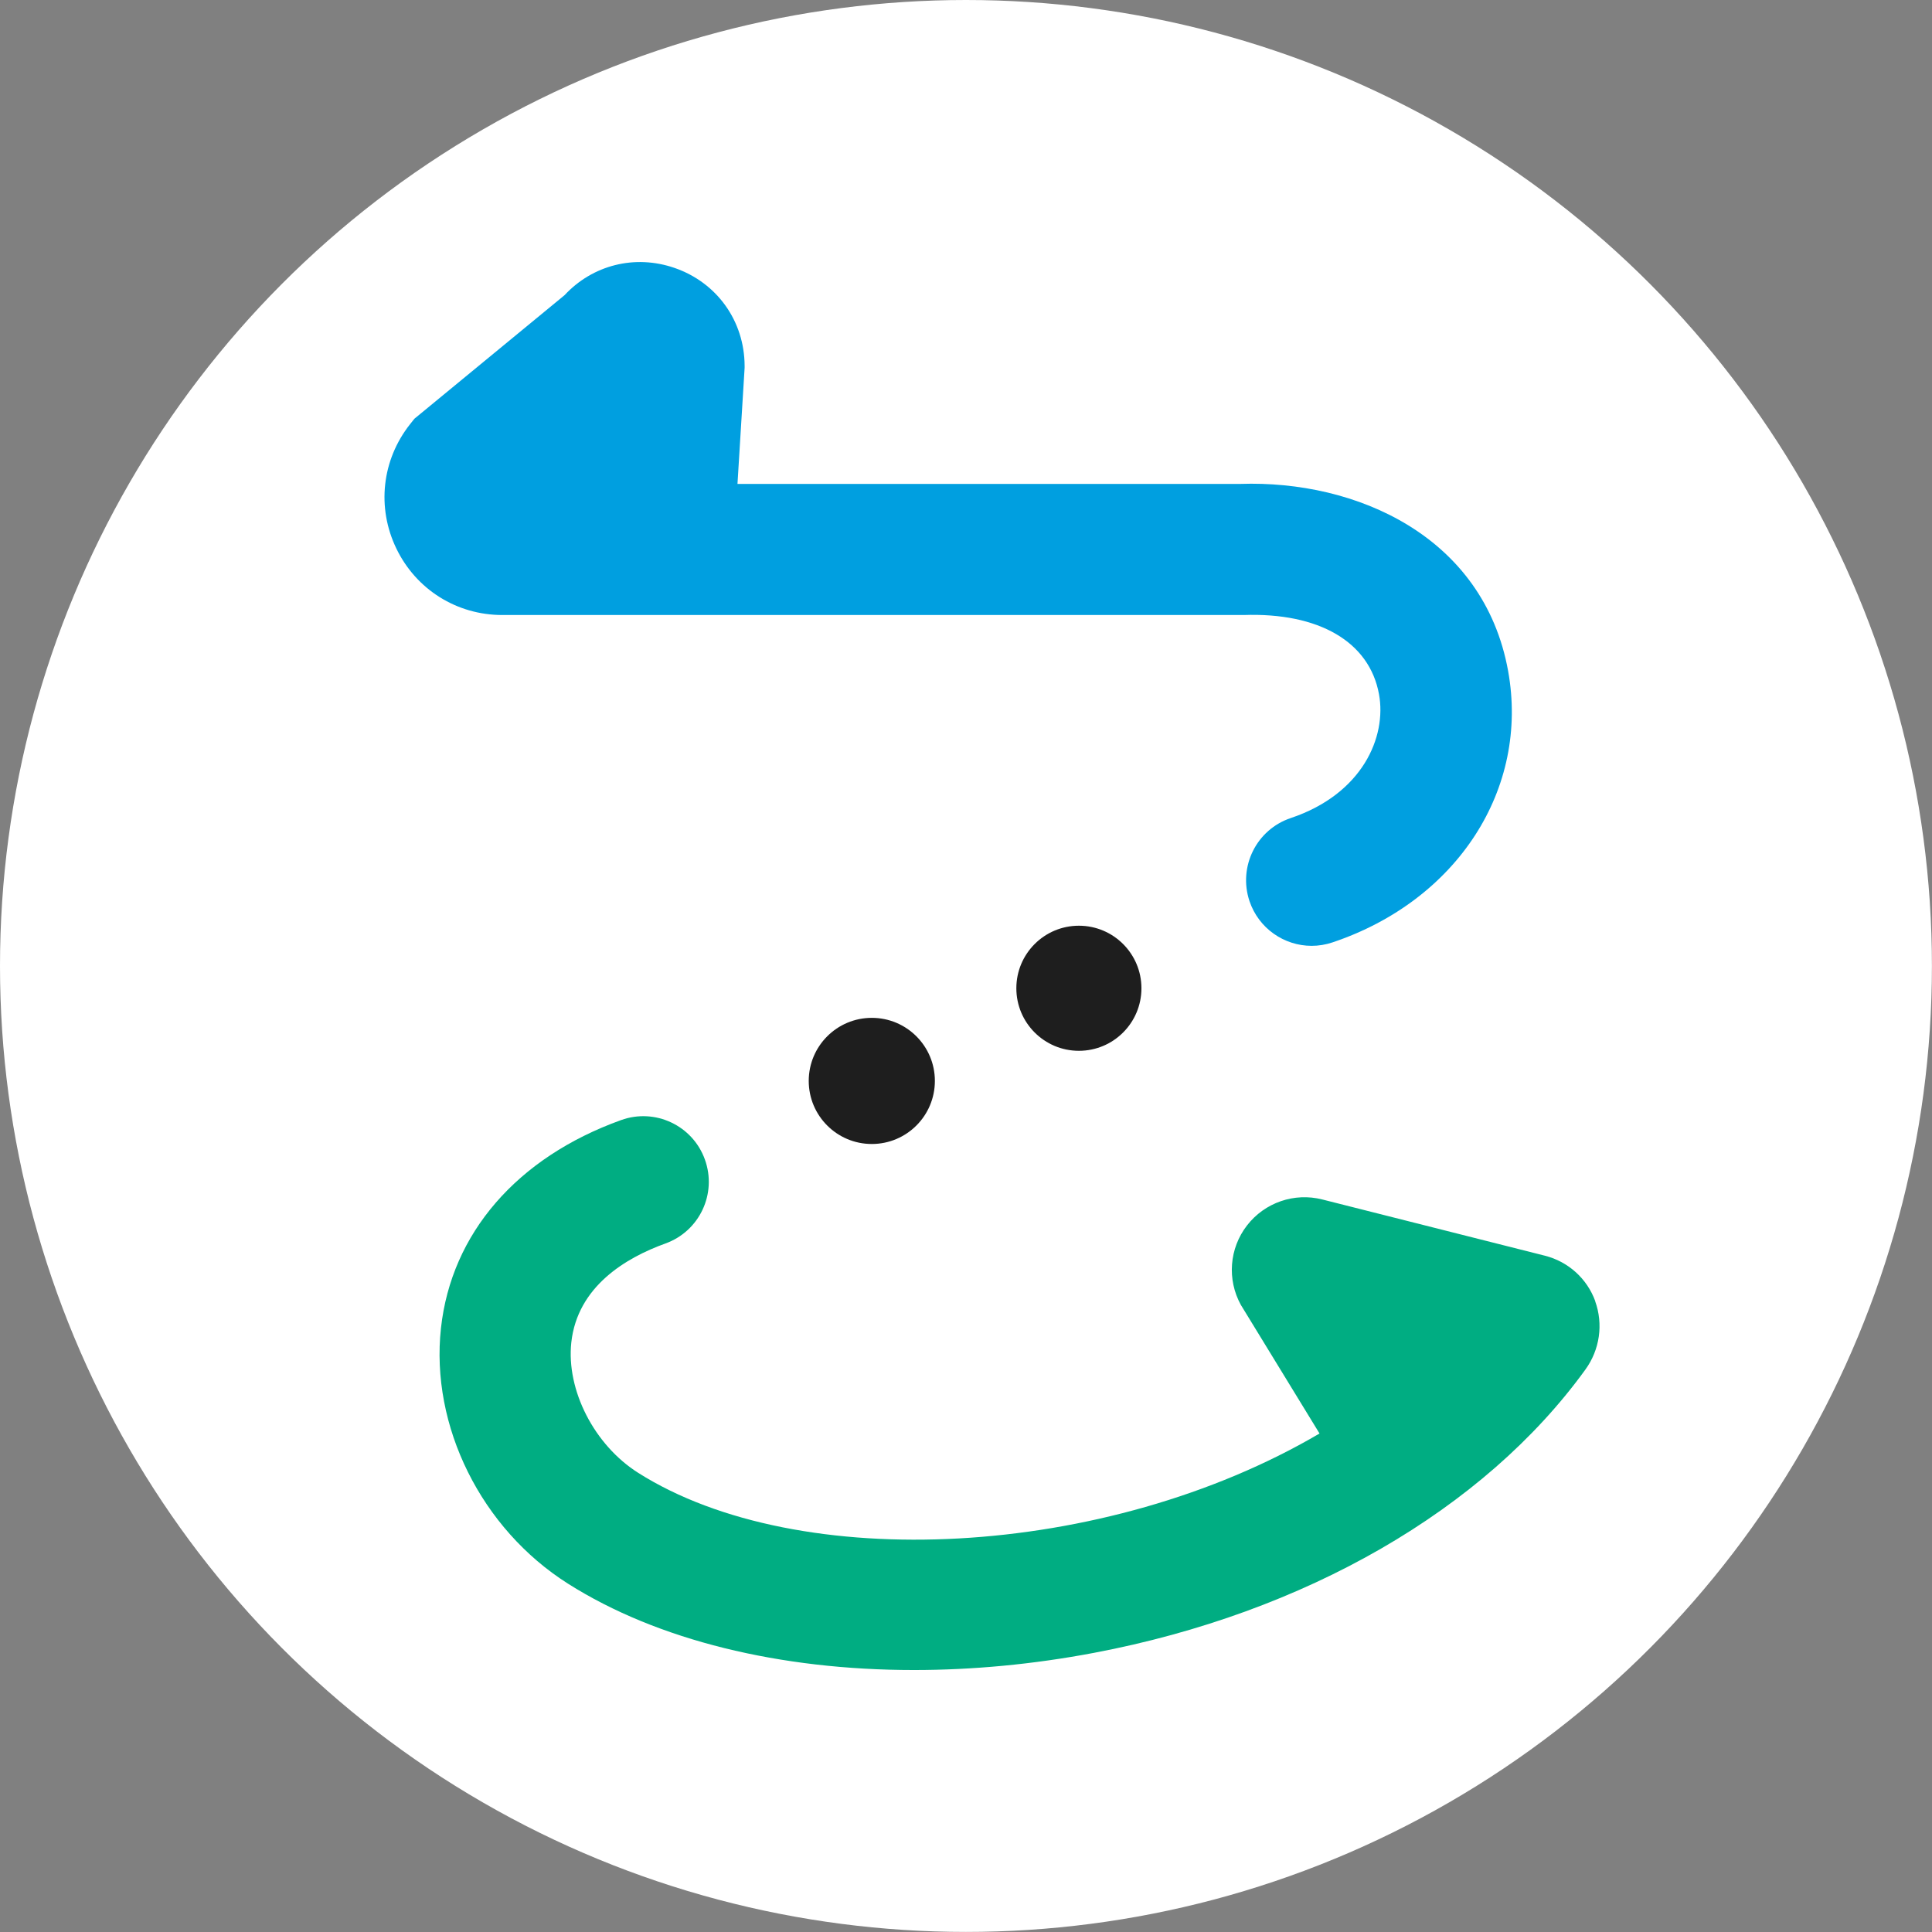 <?xml version="1.0" encoding="UTF-8"?><svg id="_レイヤー_2" xmlns="http://www.w3.org/2000/svg" viewBox="0 0 257.31 257.31"><rect x="0" y="0" width="257.31" height="257.31" fill="#808080" stroke="none"/><g id="_レイヤー_1-2"><g><circle cx="128.65" cy="128.65" r="128.65" style="fill:#fff;"/><g><path d="m212.46,173.29c-1.09-3-3.59-5.26-6.7-6.05l-29.65-7.49c-3.73-.95-7.67.41-10.03,3.46-2.36,3.05-2.68,7.2-.82,10.58l10.48,17.13c-28.5,16.74-69.34,18.78-90.74,5.24-5.86-3.71-9.6-11.02-8.91-17.38.82-7.45,7.27-11.27,12.54-13.17,4.54-1.64,6.89-6.64,5.25-11.18-1.63-4.54-6.64-6.89-11.17-5.25-13.86,4.99-22.6,15.09-23.98,27.7-1.43,13.05,5.37,26.73,16.92,34.04,11.91,7.54,28.23,11.5,46.07,11.5,7.79,0,15.86-.75,23.99-2.29,28.09-5.32,51.95-19.07,65.44-37.73,1.92-2.65,2.4-6.05,1.3-9.1Z" style="fill:#00ad82;"/><path d="m200.85,89.33c-3.26-17.91-20.23-25.41-35.69-24.88h-66.94l.95-15.46v-.29c-.03-5.97-3.7-11.08-9.34-13.02-5.28-1.82-10.9-.39-14.64,3.63l-20,16.46-.58.73c-3.76,4.76-4.46,11.1-1.82,16.56,2.64,5.46,8.05,8.85,14.11,8.85h98.73c10.03-.35,16.76,3.57,18.03,10.55,1.04,5.69-2.2,13.28-11.75,16.49-4.57,1.53-7.03,6.48-5.5,11.06,1.23,3.65,4.63,5.96,8.28,5.96.92,0,1.86-.15,2.78-.46,16.63-5.58,26.24-20.46,23.38-36.18Z" style="fill:#009fe0;"/><circle cx="116.11" cy="143.96" r="8.4" style="fill:#1e1e1e;"/><circle cx="143.69" cy="131.62" r="8.33" style="fill:#1e1e1e;"/></g></g></g></svg>